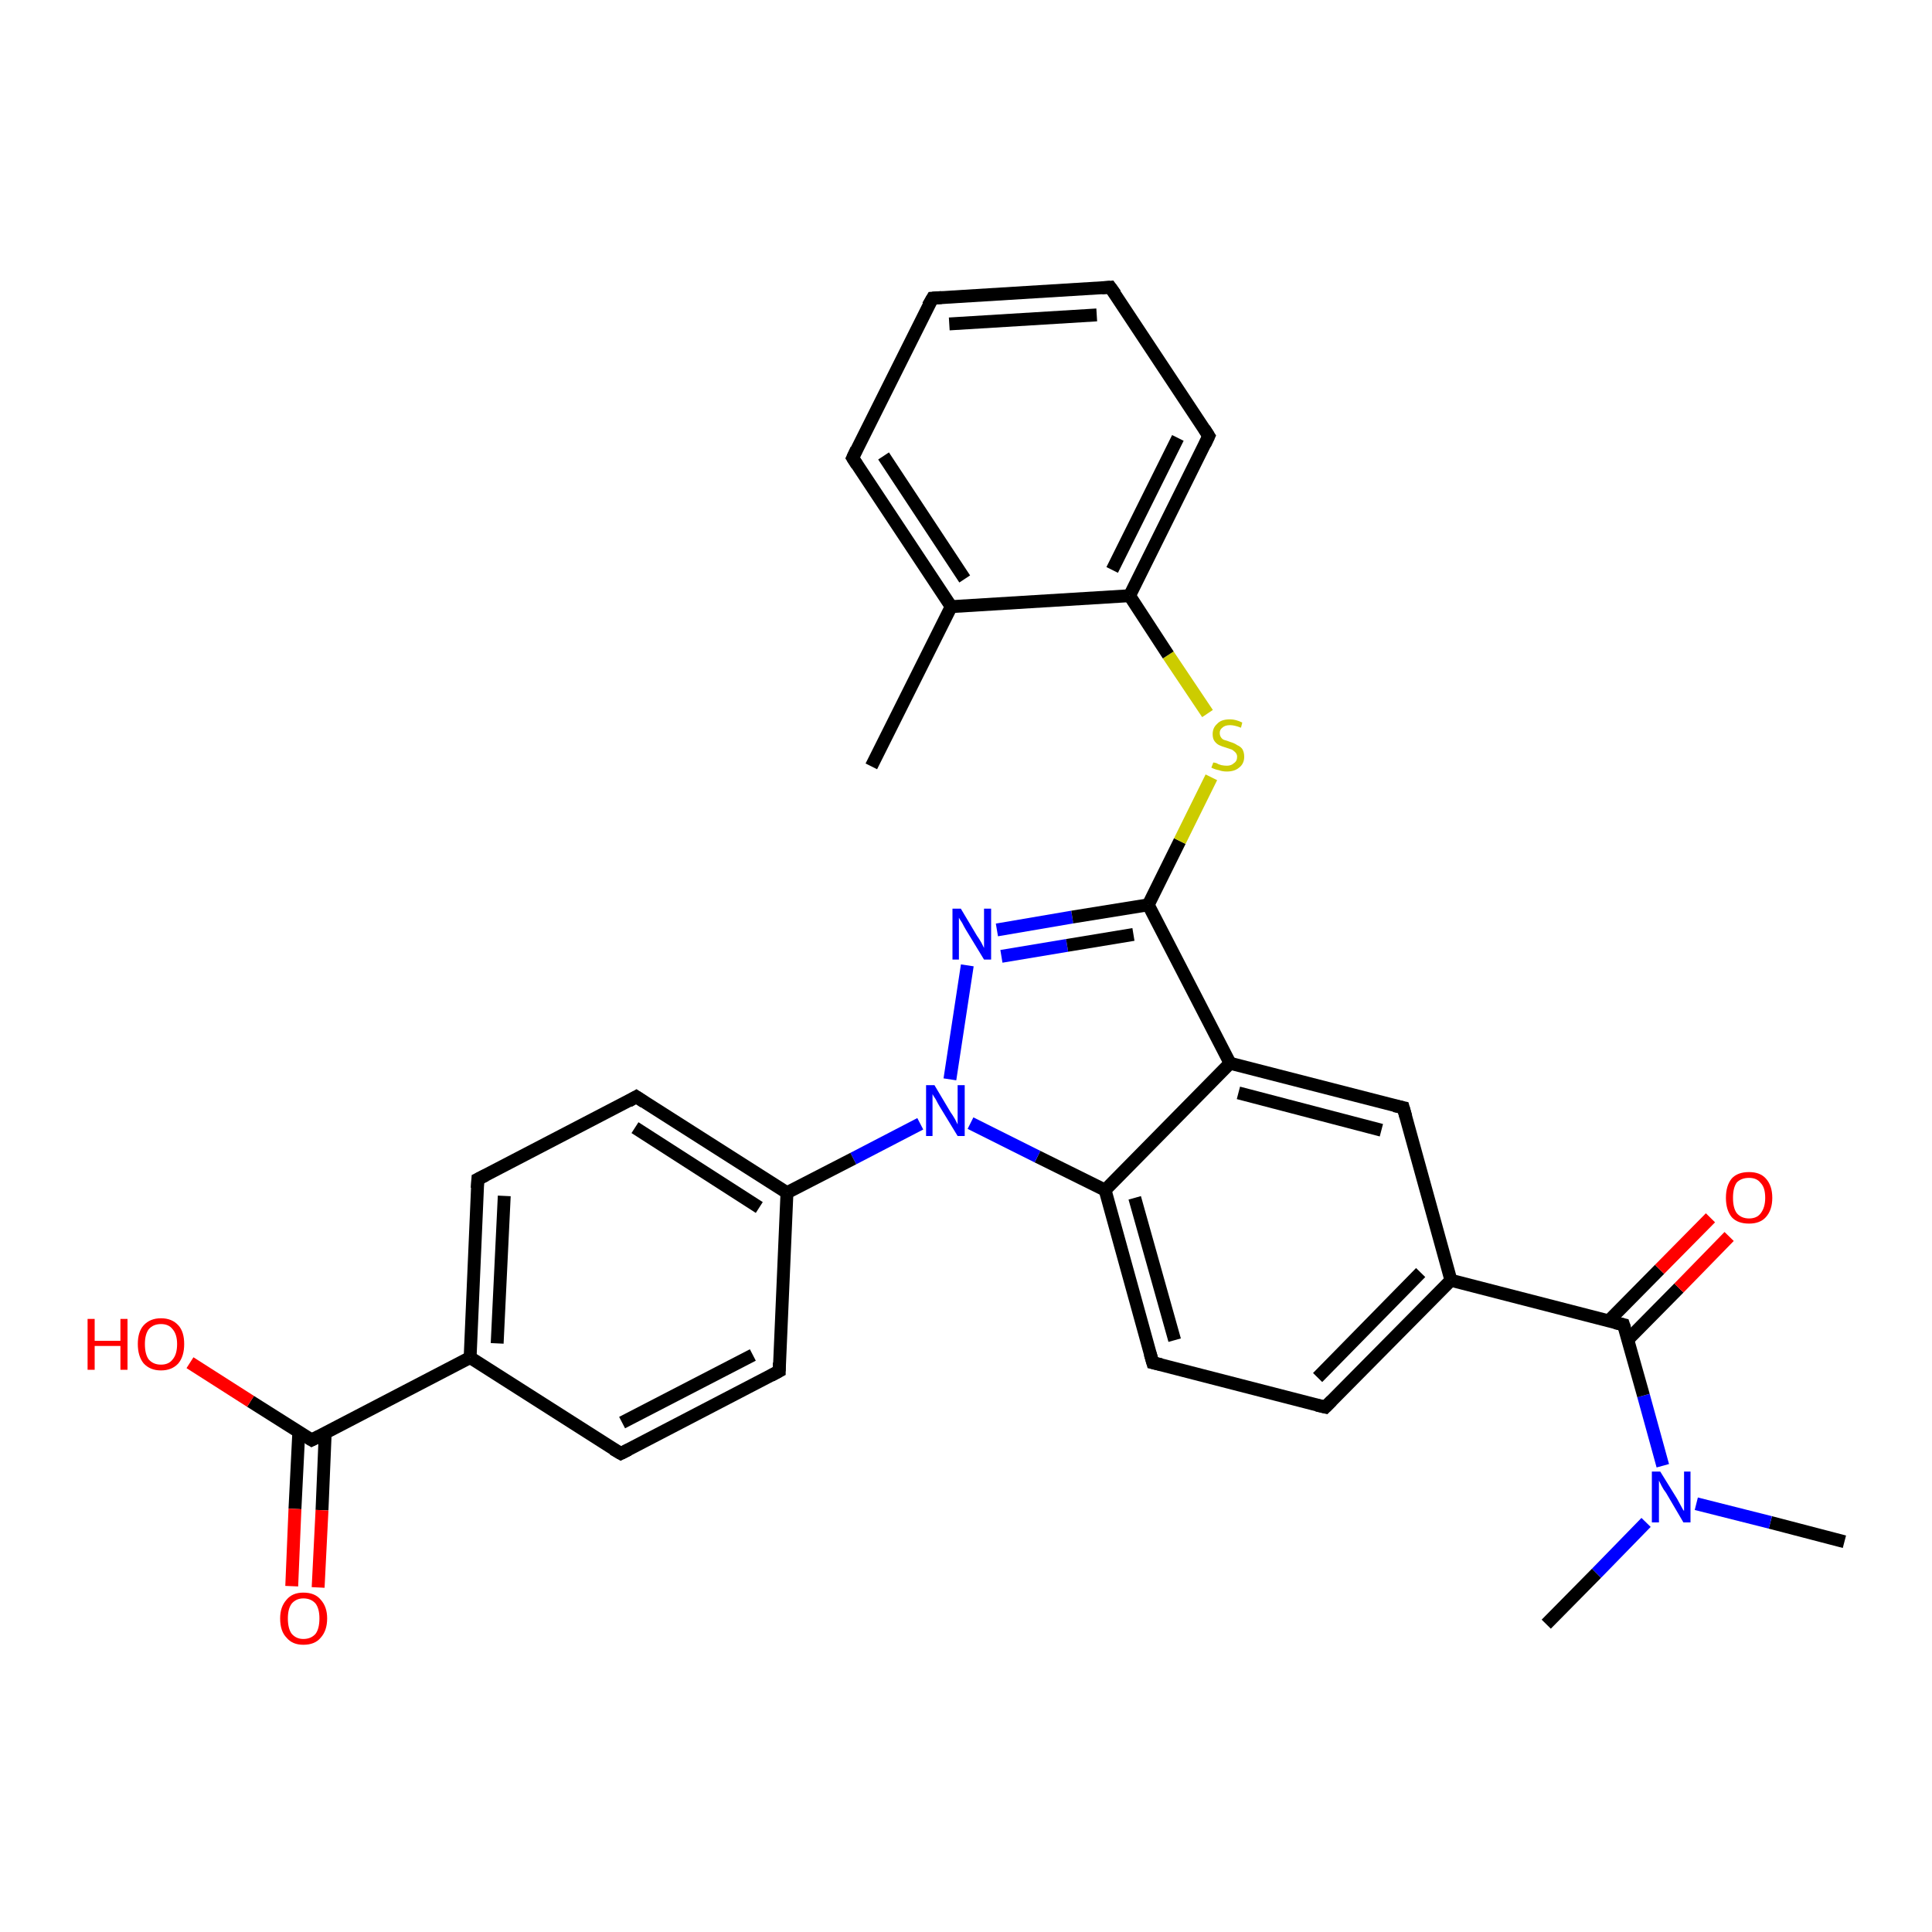 <?xml version='1.0' encoding='iso-8859-1'?>
<svg version='1.1' baseProfile='full'
              xmlns='http://www.w3.org/2000/svg'
                      xmlns:rdkit='http://www.rdkit.org/xml'
                      xmlns:xlink='http://www.w3.org/1999/xlink'
                  xml:space='preserve'
width='300px' height='300px' viewBox='0 0 300 300'>
<!-- END OF HEADER -->
<rect style='opacity:1.0;fill:#FFFFFF;stroke:none' width='300.0' height='300.0' x='0.0' y='0.0'> </rect>
<path class='bond-0 atom-0 atom-1' d='M 286.4,239.4 L 274.9,236.4' style='fill:none;fill-rule:evenodd;stroke:#000000;stroke-width:2.0px;stroke-linecap:butt;stroke-linejoin:miter;stroke-opacity:1' />
<path class='bond-0 atom-0 atom-1' d='M 274.9,236.4 L 263.4,233.5' style='fill:none;fill-rule:evenodd;stroke:#0000FF;stroke-width:2.0px;stroke-linecap:butt;stroke-linejoin:miter;stroke-opacity:1' />
<path class='bond-1 atom-1 atom-2' d='M 255.6,236.4 L 247.9,244.3' style='fill:none;fill-rule:evenodd;stroke:#0000FF;stroke-width:2.0px;stroke-linecap:butt;stroke-linejoin:miter;stroke-opacity:1' />
<path class='bond-1 atom-1 atom-2' d='M 247.9,244.3 L 240.1,252.2' style='fill:none;fill-rule:evenodd;stroke:#000000;stroke-width:2.0px;stroke-linecap:butt;stroke-linejoin:miter;stroke-opacity:1' />
<path class='bond-2 atom-1 atom-3' d='M 258.2,227.6 L 255.2,216.7' style='fill:none;fill-rule:evenodd;stroke:#0000FF;stroke-width:2.0px;stroke-linecap:butt;stroke-linejoin:miter;stroke-opacity:1' />
<path class='bond-2 atom-1 atom-3' d='M 255.2,216.7 L 252.1,205.7' style='fill:none;fill-rule:evenodd;stroke:#000000;stroke-width:2.0px;stroke-linecap:butt;stroke-linejoin:miter;stroke-opacity:1' />
<path class='bond-3 atom-3 atom-4' d='M 252.8,208.0 L 260.7,200.0' style='fill:none;fill-rule:evenodd;stroke:#000000;stroke-width:2.0px;stroke-linecap:butt;stroke-linejoin:miter;stroke-opacity:1' />
<path class='bond-3 atom-3 atom-4' d='M 260.7,200.0 L 268.5,192.0' style='fill:none;fill-rule:evenodd;stroke:#FF0000;stroke-width:2.0px;stroke-linecap:butt;stroke-linejoin:miter;stroke-opacity:1' />
<path class='bond-3 atom-3 atom-4' d='M 249.8,205.1 L 257.7,197.1' style='fill:none;fill-rule:evenodd;stroke:#000000;stroke-width:2.0px;stroke-linecap:butt;stroke-linejoin:miter;stroke-opacity:1' />
<path class='bond-3 atom-3 atom-4' d='M 257.7,197.1 L 265.6,189.1' style='fill:none;fill-rule:evenodd;stroke:#FF0000;stroke-width:2.0px;stroke-linecap:butt;stroke-linejoin:miter;stroke-opacity:1' />
<path class='bond-4 atom-3 atom-5' d='M 252.1,205.7 L 225.3,198.8' style='fill:none;fill-rule:evenodd;stroke:#000000;stroke-width:2.0px;stroke-linecap:butt;stroke-linejoin:miter;stroke-opacity:1' />
<path class='bond-5 atom-5 atom-6' d='M 225.3,198.8 L 205.8,218.5' style='fill:none;fill-rule:evenodd;stroke:#000000;stroke-width:2.0px;stroke-linecap:butt;stroke-linejoin:miter;stroke-opacity:1' />
<path class='bond-5 atom-5 atom-6' d='M 220.6,197.6 L 204.6,213.9' style='fill:none;fill-rule:evenodd;stroke:#000000;stroke-width:2.0px;stroke-linecap:butt;stroke-linejoin:miter;stroke-opacity:1' />
<path class='bond-6 atom-6 atom-7' d='M 205.8,218.5 L 179.0,211.6' style='fill:none;fill-rule:evenodd;stroke:#000000;stroke-width:2.0px;stroke-linecap:butt;stroke-linejoin:miter;stroke-opacity:1' />
<path class='bond-7 atom-7 atom-8' d='M 179.0,211.6 L 171.6,184.8' style='fill:none;fill-rule:evenodd;stroke:#000000;stroke-width:2.0px;stroke-linecap:butt;stroke-linejoin:miter;stroke-opacity:1' />
<path class='bond-7 atom-7 atom-8' d='M 182.4,208.1 L 176.2,186.0' style='fill:none;fill-rule:evenodd;stroke:#000000;stroke-width:2.0px;stroke-linecap:butt;stroke-linejoin:miter;stroke-opacity:1' />
<path class='bond-8 atom-8 atom-9' d='M 171.6,184.8 L 161.1,179.6' style='fill:none;fill-rule:evenodd;stroke:#000000;stroke-width:2.0px;stroke-linecap:butt;stroke-linejoin:miter;stroke-opacity:1' />
<path class='bond-8 atom-8 atom-9' d='M 161.1,179.6 L 150.7,174.4' style='fill:none;fill-rule:evenodd;stroke:#0000FF;stroke-width:2.0px;stroke-linecap:butt;stroke-linejoin:miter;stroke-opacity:1' />
<path class='bond-9 atom-9 atom-10' d='M 147.5,167.6 L 150.2,149.9' style='fill:none;fill-rule:evenodd;stroke:#0000FF;stroke-width:2.0px;stroke-linecap:butt;stroke-linejoin:miter;stroke-opacity:1' />
<path class='bond-10 atom-10 atom-11' d='M 154.8,144.4 L 166.5,142.4' style='fill:none;fill-rule:evenodd;stroke:#0000FF;stroke-width:2.0px;stroke-linecap:butt;stroke-linejoin:miter;stroke-opacity:1' />
<path class='bond-10 atom-10 atom-11' d='M 166.5,142.4 L 178.3,140.5' style='fill:none;fill-rule:evenodd;stroke:#000000;stroke-width:2.0px;stroke-linecap:butt;stroke-linejoin:miter;stroke-opacity:1' />
<path class='bond-10 atom-10 atom-11' d='M 155.5,148.5 L 165.7,146.8' style='fill:none;fill-rule:evenodd;stroke:#0000FF;stroke-width:2.0px;stroke-linecap:butt;stroke-linejoin:miter;stroke-opacity:1' />
<path class='bond-10 atom-10 atom-11' d='M 165.7,146.8 L 176.0,145.1' style='fill:none;fill-rule:evenodd;stroke:#000000;stroke-width:2.0px;stroke-linecap:butt;stroke-linejoin:miter;stroke-opacity:1' />
<path class='bond-11 atom-11 atom-12' d='M 178.3,140.5 L 183.2,130.6' style='fill:none;fill-rule:evenodd;stroke:#000000;stroke-width:2.0px;stroke-linecap:butt;stroke-linejoin:miter;stroke-opacity:1' />
<path class='bond-11 atom-11 atom-12' d='M 183.2,130.6 L 188.1,120.7' style='fill:none;fill-rule:evenodd;stroke:#CCCC00;stroke-width:2.0px;stroke-linecap:butt;stroke-linejoin:miter;stroke-opacity:1' />
<path class='bond-12 atom-12 atom-13' d='M 187.5,110.8 L 181.4,101.7' style='fill:none;fill-rule:evenodd;stroke:#CCCC00;stroke-width:2.0px;stroke-linecap:butt;stroke-linejoin:miter;stroke-opacity:1' />
<path class='bond-12 atom-12 atom-13' d='M 181.4,101.7 L 175.4,92.5' style='fill:none;fill-rule:evenodd;stroke:#000000;stroke-width:2.0px;stroke-linecap:butt;stroke-linejoin:miter;stroke-opacity:1' />
<path class='bond-13 atom-13 atom-14' d='M 175.4,92.5 L 187.7,67.7' style='fill:none;fill-rule:evenodd;stroke:#000000;stroke-width:2.0px;stroke-linecap:butt;stroke-linejoin:miter;stroke-opacity:1' />
<path class='bond-13 atom-13 atom-14' d='M 172.7,88.5 L 182.9,68.0' style='fill:none;fill-rule:evenodd;stroke:#000000;stroke-width:2.0px;stroke-linecap:butt;stroke-linejoin:miter;stroke-opacity:1' />
<path class='bond-14 atom-14 atom-15' d='M 187.7,67.7 L 172.4,44.6' style='fill:none;fill-rule:evenodd;stroke:#000000;stroke-width:2.0px;stroke-linecap:butt;stroke-linejoin:miter;stroke-opacity:1' />
<path class='bond-15 atom-15 atom-16' d='M 172.4,44.6 L 144.8,46.3' style='fill:none;fill-rule:evenodd;stroke:#000000;stroke-width:2.0px;stroke-linecap:butt;stroke-linejoin:miter;stroke-opacity:1' />
<path class='bond-15 atom-15 atom-16' d='M 170.3,48.9 L 147.4,50.3' style='fill:none;fill-rule:evenodd;stroke:#000000;stroke-width:2.0px;stroke-linecap:butt;stroke-linejoin:miter;stroke-opacity:1' />
<path class='bond-16 atom-16 atom-17' d='M 144.8,46.3 L 132.4,71.1' style='fill:none;fill-rule:evenodd;stroke:#000000;stroke-width:2.0px;stroke-linecap:butt;stroke-linejoin:miter;stroke-opacity:1' />
<path class='bond-17 atom-17 atom-18' d='M 132.4,71.1 L 147.7,94.2' style='fill:none;fill-rule:evenodd;stroke:#000000;stroke-width:2.0px;stroke-linecap:butt;stroke-linejoin:miter;stroke-opacity:1' />
<path class='bond-17 atom-17 atom-18' d='M 137.2,70.8 L 149.8,89.9' style='fill:none;fill-rule:evenodd;stroke:#000000;stroke-width:2.0px;stroke-linecap:butt;stroke-linejoin:miter;stroke-opacity:1' />
<path class='bond-18 atom-18 atom-19' d='M 147.7,94.2 L 135.3,119.0' style='fill:none;fill-rule:evenodd;stroke:#000000;stroke-width:2.0px;stroke-linecap:butt;stroke-linejoin:miter;stroke-opacity:1' />
<path class='bond-19 atom-11 atom-20' d='M 178.3,140.5 L 191.0,165.1' style='fill:none;fill-rule:evenodd;stroke:#000000;stroke-width:2.0px;stroke-linecap:butt;stroke-linejoin:miter;stroke-opacity:1' />
<path class='bond-20 atom-20 atom-21' d='M 191.0,165.1 L 217.9,172.0' style='fill:none;fill-rule:evenodd;stroke:#000000;stroke-width:2.0px;stroke-linecap:butt;stroke-linejoin:miter;stroke-opacity:1' />
<path class='bond-20 atom-20 atom-21' d='M 192.3,169.7 L 214.5,175.5' style='fill:none;fill-rule:evenodd;stroke:#000000;stroke-width:2.0px;stroke-linecap:butt;stroke-linejoin:miter;stroke-opacity:1' />
<path class='bond-21 atom-9 atom-22' d='M 142.9,174.5 L 132.5,179.9' style='fill:none;fill-rule:evenodd;stroke:#0000FF;stroke-width:2.0px;stroke-linecap:butt;stroke-linejoin:miter;stroke-opacity:1' />
<path class='bond-21 atom-9 atom-22' d='M 132.5,179.9 L 122.2,185.2' style='fill:none;fill-rule:evenodd;stroke:#000000;stroke-width:2.0px;stroke-linecap:butt;stroke-linejoin:miter;stroke-opacity:1' />
<path class='bond-22 atom-22 atom-23' d='M 122.2,185.2 L 98.8,170.3' style='fill:none;fill-rule:evenodd;stroke:#000000;stroke-width:2.0px;stroke-linecap:butt;stroke-linejoin:miter;stroke-opacity:1' />
<path class='bond-22 atom-22 atom-23' d='M 117.9,187.5 L 98.6,175.1' style='fill:none;fill-rule:evenodd;stroke:#000000;stroke-width:2.0px;stroke-linecap:butt;stroke-linejoin:miter;stroke-opacity:1' />
<path class='bond-23 atom-23 atom-24' d='M 98.8,170.3 L 74.2,183.1' style='fill:none;fill-rule:evenodd;stroke:#000000;stroke-width:2.0px;stroke-linecap:butt;stroke-linejoin:miter;stroke-opacity:1' />
<path class='bond-24 atom-24 atom-25' d='M 74.2,183.1 L 73.0,210.8' style='fill:none;fill-rule:evenodd;stroke:#000000;stroke-width:2.0px;stroke-linecap:butt;stroke-linejoin:miter;stroke-opacity:1' />
<path class='bond-24 atom-24 atom-25' d='M 78.3,185.7 L 77.2,208.6' style='fill:none;fill-rule:evenodd;stroke:#000000;stroke-width:2.0px;stroke-linecap:butt;stroke-linejoin:miter;stroke-opacity:1' />
<path class='bond-25 atom-25 atom-26' d='M 73.0,210.8 L 96.4,225.7' style='fill:none;fill-rule:evenodd;stroke:#000000;stroke-width:2.0px;stroke-linecap:butt;stroke-linejoin:miter;stroke-opacity:1' />
<path class='bond-26 atom-26 atom-27' d='M 96.4,225.7 L 121.0,212.9' style='fill:none;fill-rule:evenodd;stroke:#000000;stroke-width:2.0px;stroke-linecap:butt;stroke-linejoin:miter;stroke-opacity:1' />
<path class='bond-26 atom-26 atom-27' d='M 96.6,220.9 L 116.9,210.4' style='fill:none;fill-rule:evenodd;stroke:#000000;stroke-width:2.0px;stroke-linecap:butt;stroke-linejoin:miter;stroke-opacity:1' />
<path class='bond-27 atom-25 atom-28' d='M 73.0,210.8 L 48.4,223.6' style='fill:none;fill-rule:evenodd;stroke:#000000;stroke-width:2.0px;stroke-linecap:butt;stroke-linejoin:miter;stroke-opacity:1' />
<path class='bond-28 atom-28 atom-29' d='M 48.4,223.6 L 38.9,217.6' style='fill:none;fill-rule:evenodd;stroke:#000000;stroke-width:2.0px;stroke-linecap:butt;stroke-linejoin:miter;stroke-opacity:1' />
<path class='bond-28 atom-28 atom-29' d='M 38.9,217.6 L 29.5,211.6' style='fill:none;fill-rule:evenodd;stroke:#FF0000;stroke-width:2.0px;stroke-linecap:butt;stroke-linejoin:miter;stroke-opacity:1' />
<path class='bond-29 atom-28 atom-30' d='M 46.4,222.3 L 45.8,234.3' style='fill:none;fill-rule:evenodd;stroke:#000000;stroke-width:2.0px;stroke-linecap:butt;stroke-linejoin:miter;stroke-opacity:1' />
<path class='bond-29 atom-28 atom-30' d='M 45.8,234.3 L 45.3,246.3' style='fill:none;fill-rule:evenodd;stroke:#FF0000;stroke-width:2.0px;stroke-linecap:butt;stroke-linejoin:miter;stroke-opacity:1' />
<path class='bond-29 atom-28 atom-30' d='M 50.5,222.5 L 50.0,234.5' style='fill:none;fill-rule:evenodd;stroke:#000000;stroke-width:2.0px;stroke-linecap:butt;stroke-linejoin:miter;stroke-opacity:1' />
<path class='bond-29 atom-28 atom-30' d='M 50.0,234.5 L 49.4,246.5' style='fill:none;fill-rule:evenodd;stroke:#FF0000;stroke-width:2.0px;stroke-linecap:butt;stroke-linejoin:miter;stroke-opacity:1' />
<path class='bond-30 atom-21 atom-5' d='M 217.9,172.0 L 225.3,198.8' style='fill:none;fill-rule:evenodd;stroke:#000000;stroke-width:2.0px;stroke-linecap:butt;stroke-linejoin:miter;stroke-opacity:1' />
<path class='bond-31 atom-27 atom-22' d='M 121.0,212.9 L 122.2,185.2' style='fill:none;fill-rule:evenodd;stroke:#000000;stroke-width:2.0px;stroke-linecap:butt;stroke-linejoin:miter;stroke-opacity:1' />
<path class='bond-32 atom-20 atom-8' d='M 191.0,165.1 L 171.6,184.8' style='fill:none;fill-rule:evenodd;stroke:#000000;stroke-width:2.0px;stroke-linecap:butt;stroke-linejoin:miter;stroke-opacity:1' />
<path class='bond-33 atom-18 atom-13' d='M 147.7,94.2 L 175.4,92.5' style='fill:none;fill-rule:evenodd;stroke:#000000;stroke-width:2.0px;stroke-linecap:butt;stroke-linejoin:miter;stroke-opacity:1' />
<path d='M 252.3,206.3 L 252.1,205.7 L 250.8,205.4' style='fill:none;stroke:#000000;stroke-width:2.0px;stroke-linecap:butt;stroke-linejoin:miter;stroke-opacity:1;' />
<path d='M 206.8,217.5 L 205.8,218.5 L 204.5,218.2' style='fill:none;stroke:#000000;stroke-width:2.0px;stroke-linecap:butt;stroke-linejoin:miter;stroke-opacity:1;' />
<path d='M 180.3,211.9 L 179.0,211.6 L 178.6,210.2' style='fill:none;stroke:#000000;stroke-width:2.0px;stroke-linecap:butt;stroke-linejoin:miter;stroke-opacity:1;' />
<path d='M 187.1,69.0 L 187.7,67.7 L 187.0,66.6' style='fill:none;stroke:#000000;stroke-width:2.0px;stroke-linecap:butt;stroke-linejoin:miter;stroke-opacity:1;' />
<path d='M 173.2,45.7 L 172.4,44.6 L 171.1,44.7' style='fill:none;stroke:#000000;stroke-width:2.0px;stroke-linecap:butt;stroke-linejoin:miter;stroke-opacity:1;' />
<path d='M 146.2,46.2 L 144.8,46.3 L 144.1,47.5' style='fill:none;stroke:#000000;stroke-width:2.0px;stroke-linecap:butt;stroke-linejoin:miter;stroke-opacity:1;' />
<path d='M 133.0,69.8 L 132.4,71.1 L 133.1,72.2' style='fill:none;stroke:#000000;stroke-width:2.0px;stroke-linecap:butt;stroke-linejoin:miter;stroke-opacity:1;' />
<path d='M 216.5,171.7 L 217.9,172.0 L 218.3,173.4' style='fill:none;stroke:#000000;stroke-width:2.0px;stroke-linecap:butt;stroke-linejoin:miter;stroke-opacity:1;' />
<path d='M 100.0,171.1 L 98.8,170.3 L 97.6,171.0' style='fill:none;stroke:#000000;stroke-width:2.0px;stroke-linecap:butt;stroke-linejoin:miter;stroke-opacity:1;' />
<path d='M 75.4,182.5 L 74.2,183.1 L 74.1,184.5' style='fill:none;stroke:#000000;stroke-width:2.0px;stroke-linecap:butt;stroke-linejoin:miter;stroke-opacity:1;' />
<path d='M 95.2,225.0 L 96.4,225.7 L 97.6,225.1' style='fill:none;stroke:#000000;stroke-width:2.0px;stroke-linecap:butt;stroke-linejoin:miter;stroke-opacity:1;' />
<path d='M 119.7,213.6 L 121.0,212.9 L 121.0,211.6' style='fill:none;stroke:#000000;stroke-width:2.0px;stroke-linecap:butt;stroke-linejoin:miter;stroke-opacity:1;' />
<path d='M 49.6,223.0 L 48.4,223.6 L 47.9,223.3' style='fill:none;stroke:#000000;stroke-width:2.0px;stroke-linecap:butt;stroke-linejoin:miter;stroke-opacity:1;' />
<path class='atom-1' d='M 257.8 228.5
L 260.4 232.7
Q 260.6 233.1, 261.0 233.8
Q 261.4 234.6, 261.5 234.6
L 261.5 228.5
L 262.5 228.5
L 262.5 236.4
L 261.4 236.4
L 258.7 231.8
Q 258.3 231.3, 258.0 230.7
Q 257.7 230.1, 257.6 229.9
L 257.6 236.4
L 256.5 236.4
L 256.5 228.5
L 257.8 228.5
' fill='#0000FF'/>
<path class='atom-4' d='M 268.0 186.0
Q 268.0 184.1, 268.9 183.0
Q 269.8 182.0, 271.6 182.0
Q 273.3 182.0, 274.2 183.0
Q 275.2 184.1, 275.2 186.0
Q 275.2 187.9, 274.2 189.0
Q 273.3 190.0, 271.6 190.0
Q 269.8 190.0, 268.9 189.0
Q 268.0 187.9, 268.0 186.0
M 271.6 189.2
Q 272.8 189.2, 273.4 188.4
Q 274.1 187.5, 274.1 186.0
Q 274.1 184.4, 273.4 183.7
Q 272.8 182.9, 271.6 182.9
Q 270.4 182.9, 269.7 183.6
Q 269.1 184.4, 269.1 186.0
Q 269.1 187.6, 269.7 188.4
Q 270.4 189.2, 271.6 189.2
' fill='#FF0000'/>
<path class='atom-9' d='M 145.1 168.5
L 147.6 172.7
Q 147.9 173.1, 148.3 173.8
Q 148.7 174.6, 148.7 174.6
L 148.7 168.5
L 149.8 168.5
L 149.8 176.4
L 148.7 176.4
L 145.9 171.8
Q 145.6 171.3, 145.3 170.7
Q 144.9 170.1, 144.8 169.9
L 144.8 176.4
L 143.8 176.4
L 143.8 168.5
L 145.1 168.5
' fill='#0000FF'/>
<path class='atom-10' d='M 149.2 141.1
L 151.7 145.3
Q 152.0 145.7, 152.4 146.4
Q 152.8 147.2, 152.8 147.2
L 152.8 141.1
L 153.9 141.1
L 153.9 149.0
L 152.8 149.0
L 150.0 144.4
Q 149.7 143.9, 149.4 143.3
Q 149.0 142.7, 148.9 142.5
L 148.9 149.0
L 147.9 149.0
L 147.9 141.1
L 149.2 141.1
' fill='#0000FF'/>
<path class='atom-12' d='M 188.4 118.4
Q 188.5 118.4, 188.9 118.5
Q 189.2 118.7, 189.6 118.8
Q 190.1 118.9, 190.5 118.9
Q 191.2 118.9, 191.6 118.5
Q 192.1 118.2, 192.1 117.5
Q 192.1 117.1, 191.8 116.8
Q 191.6 116.6, 191.3 116.4
Q 191.0 116.3, 190.4 116.1
Q 189.7 115.9, 189.3 115.7
Q 188.9 115.5, 188.6 115.1
Q 188.3 114.7, 188.3 114.0
Q 188.3 113.0, 189.0 112.4
Q 189.6 111.7, 191.0 111.7
Q 191.9 111.7, 192.9 112.2
L 192.7 113.0
Q 191.7 112.6, 191.0 112.6
Q 190.2 112.6, 189.8 113.0
Q 189.4 113.3, 189.4 113.8
Q 189.4 114.2, 189.6 114.5
Q 189.8 114.8, 190.1 114.9
Q 190.5 115.0, 191.0 115.2
Q 191.7 115.4, 192.1 115.7
Q 192.6 115.9, 192.9 116.3
Q 193.2 116.8, 193.2 117.5
Q 193.2 118.6, 192.4 119.2
Q 191.7 119.8, 190.5 119.8
Q 189.8 119.8, 189.3 119.6
Q 188.7 119.5, 188.1 119.2
L 188.4 118.4
' fill='#CCCC00'/>
<path class='atom-29' d='M 13.6 204.8
L 14.7 204.8
L 14.7 208.2
L 18.7 208.2
L 18.7 204.8
L 19.8 204.8
L 19.8 212.7
L 18.7 212.7
L 18.7 209.0
L 14.7 209.0
L 14.7 212.7
L 13.6 212.7
L 13.6 204.8
' fill='#FF0000'/>
<path class='atom-29' d='M 21.4 208.7
Q 21.4 206.8, 22.3 205.8
Q 23.3 204.7, 25.0 204.7
Q 26.7 204.7, 27.7 205.8
Q 28.6 206.8, 28.6 208.7
Q 28.6 210.6, 27.7 211.7
Q 26.7 212.8, 25.0 212.8
Q 23.3 212.8, 22.3 211.7
Q 21.4 210.6, 21.4 208.7
M 25.0 211.9
Q 26.2 211.9, 26.8 211.1
Q 27.5 210.3, 27.5 208.7
Q 27.5 207.2, 26.8 206.4
Q 26.2 205.6, 25.0 205.6
Q 23.8 205.6, 23.1 206.4
Q 22.5 207.2, 22.5 208.7
Q 22.5 210.3, 23.1 211.1
Q 23.8 211.9, 25.0 211.9
' fill='#FF0000'/>
<path class='atom-30' d='M 43.5 251.3
Q 43.5 249.5, 44.5 248.4
Q 45.4 247.3, 47.1 247.3
Q 48.9 247.3, 49.8 248.4
Q 50.8 249.5, 50.8 251.3
Q 50.8 253.2, 49.8 254.3
Q 48.9 255.4, 47.1 255.4
Q 45.4 255.4, 44.5 254.3
Q 43.5 253.3, 43.5 251.3
M 47.1 254.5
Q 48.3 254.5, 49.0 253.7
Q 49.6 252.9, 49.6 251.3
Q 49.6 249.8, 49.0 249.0
Q 48.3 248.2, 47.1 248.2
Q 46.0 248.2, 45.3 249.0
Q 44.7 249.8, 44.7 251.3
Q 44.7 252.9, 45.3 253.7
Q 46.0 254.5, 47.1 254.5
' fill='#FF0000'/>
</svg>
